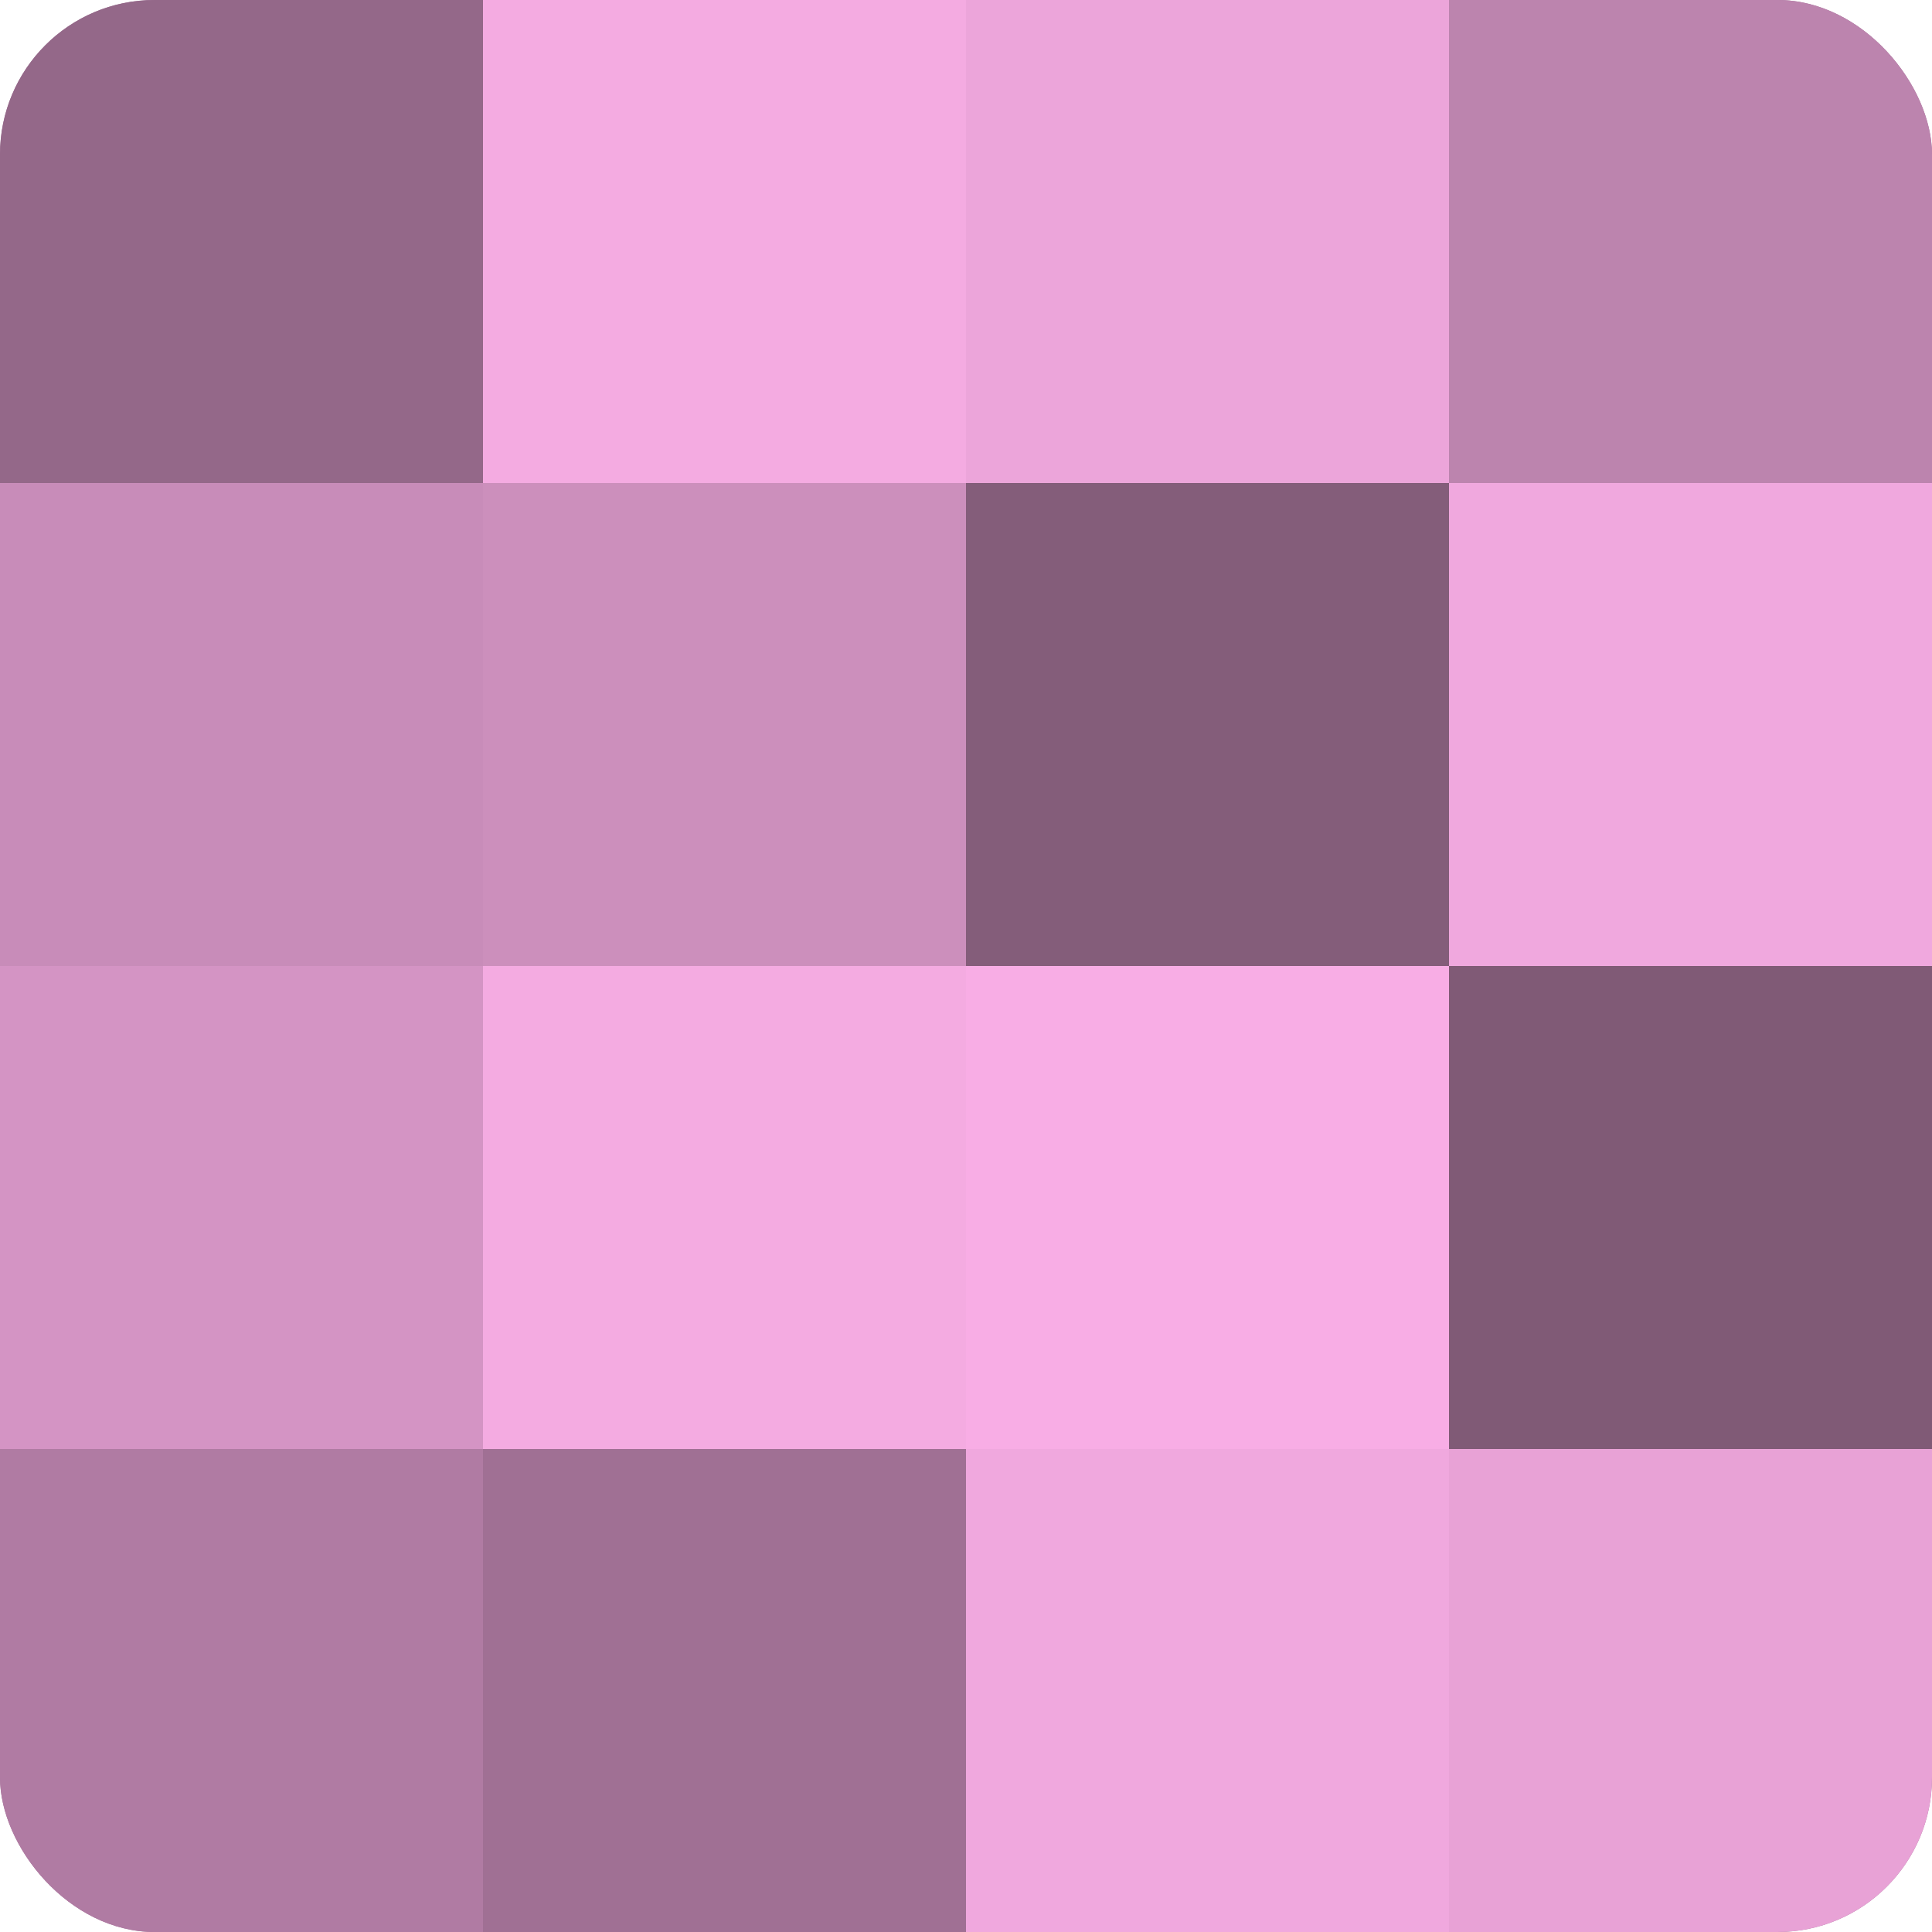 <?xml version="1.0" encoding="UTF-8"?>
<svg xmlns="http://www.w3.org/2000/svg" width="60" height="60" viewBox="0 0 100 100" preserveAspectRatio="xMidYMid meet"><defs><clipPath id="c" width="100" height="100"><rect width="100" height="100" rx="8" ry="8"/></clipPath></defs><g clip-path="url(#c)"><rect width="100" height="100" fill="#a07094"/><rect width="25" height="25" fill="#946889"/><rect y="25" width="25" height="25" fill="#c88cb9"/><rect y="50" width="25" height="25" fill="#d494c4"/><rect y="75" width="25" height="25" fill="#b07ba3"/><rect x="25" width="25" height="25" fill="#f4abe1"/><rect x="25" y="25" width="25" height="25" fill="#cc8fbc"/><rect x="25" y="50" width="25" height="25" fill="#f4abe1"/><rect x="25" y="75" width="25" height="25" fill="#a07094"/><rect x="50" width="25" height="25" fill="#eca5da"/><rect x="50" y="25" width="25" height="25" fill="#845d7a"/><rect x="50" y="50" width="25" height="25" fill="#f8ade5"/><rect x="50" y="75" width="25" height="25" fill="#f0a8de"/><rect x="75" width="25" height="25" fill="#bc84ae"/><rect x="75" y="25" width="25" height="25" fill="#f0a8de"/><rect x="75" y="50" width="25" height="25" fill="#805a76"/><rect x="75" y="75" width="25" height="25" fill="#e8a2d6"/></g></svg>

